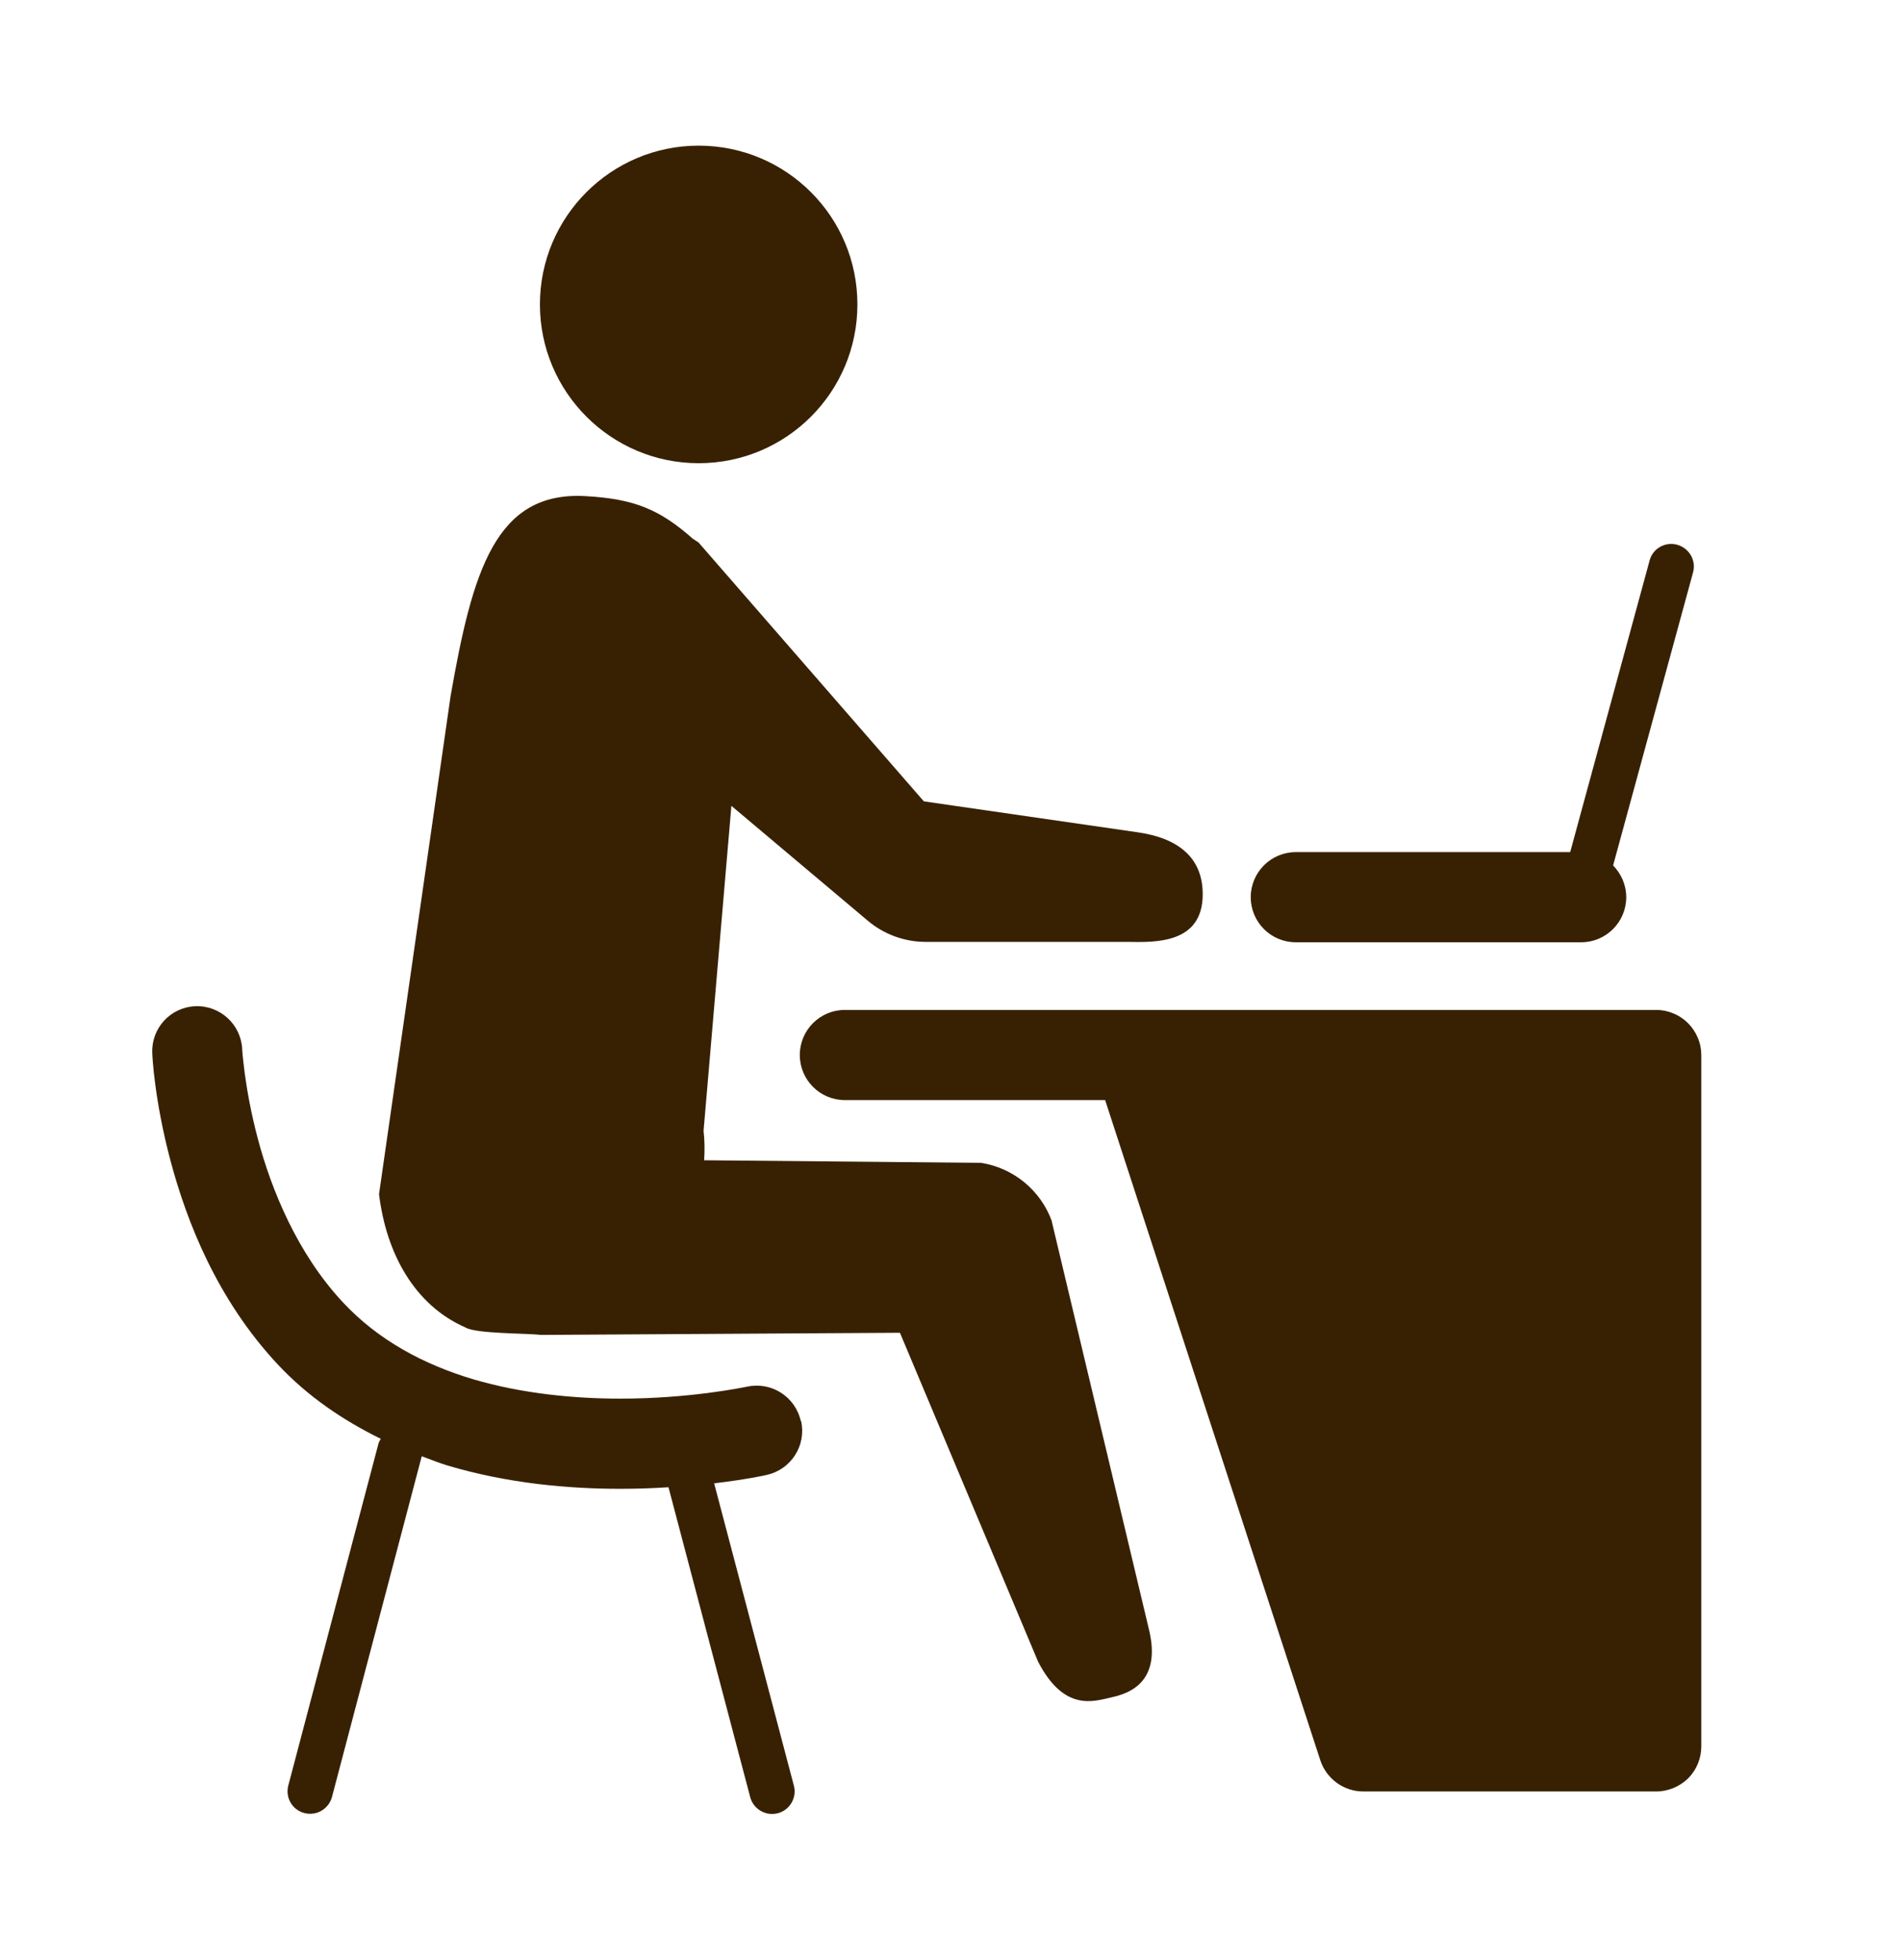 <?xml version="1.0" encoding="UTF-8"?>
<svg id="_レイヤー_2" data-name="レイヤー 2" xmlns="http://www.w3.org/2000/svg" viewBox="0 0 97 100">
  <defs>
    <style>
      .cls-1 {
        fill: #382103;
      }

      .cls-2 {
        fill: none;
      }
    </style>
  </defs>
  <g id="_レイヤー_1-2" data-name="レイヤー 1">
    <g>
      <path class="cls-1" d="M35.65,23.63c4.47,0,8.1-3.62,8.1-8.1s-3.63-8.1-8.1-8.1-8.1,3.63-8.1,8.1,3.63,8.1,8.1,8.1ZM66.11,48.07h14.57c1.27,0,2.3-1.03,2.3-2.3,0-.63-.26-1.2-.67-1.62l4.08-14.95c.17-.61-.2-1.24-.81-1.41-.61-.17-1.25.19-1.41.81l-4.05,14.87h-14c-1.27,0-2.3,1.03-2.3,2.3s1.03,2.3,2.3,2.3ZM53.68,62.32c-.57-1.59-1.96-2.74-3.63-3l-14.12-.13c.03-.49.03-.99-.03-1.5l1.42-16.58,6.96,5.86c.83.7,1.88,1.08,2.96,1.08h10.33c1.36.02,3.8.11,3.8-2.43,0-1.9-1.29-2.87-3.31-3.16l-10.92-1.58-11.5-13.21-.28-.18c-1.73-1.53-3.03-2.04-5.47-2.18-4.6-.27-5.78,3.8-6.9,10.21l-3.65,25.4c.37,3.03,1.81,5.66,4.41,6.8.53.33,3.21.29,3.83.38l18.34-.11,7.05,16.78c1.34,2.59,2.87,2.01,3.74,1.82.76-.17,2.59-.67,1.92-3.45l-4.96-20.82ZM40.86,72.49c-.28-1.24-1.5-2.02-2.74-1.75h-.01c-.24.05-2.96.61-6.46.61-2.33,0-5-.25-7.51-.99-2.51-.75-4.83-1.98-6.64-3.92-2.31-2.47-3.65-5.72-4.35-8.37-.35-1.32-.55-2.49-.66-3.3-.05-.41-.09-.73-.11-.95l-.02-.24v-.05s0,0,0,0c-.06-1.27-1.13-2.25-2.4-2.2-1.27.06-2.25,1.13-2.19,2.4,0,.11.11,2.42.94,5.52.83,3.1,2.37,7.03,5.43,10.32,1.57,1.69,3.4,2.9,5.29,3.83-.04.08-.1.16-.12.25l-4.6,17.44c-.16.61.2,1.24.82,1.4.62.16,1.24-.2,1.41-.82l4.58-17.38c.44.16.88.34,1.31.47,3.09.92,6.18,1.19,8.82,1.19.88,0,1.69-.03,2.46-.08l4.17,15.81c.16.61.79.98,1.41.82.61-.16.98-.79.82-1.4l-4.07-15.43c1.61-.19,2.63-.41,2.69-.43,1.24-.28,2.02-1.5,1.75-2.74ZM86.63,52.94c-.23-.56-.68-1.01-1.24-1.24-.28-.12-.58-.18-.88-.18h-41.4c-1.27,0-2.3,1.03-2.3,2.3s1.03,2.3,2.3,2.3h13.28l10.98,33.68c.31.94,1.19,1.59,2.19,1.59h14.95c.61,0,1.2-.25,1.63-.67.43-.43.67-1.02.67-1.63v-35.27c0-.3-.06-.6-.18-.88Z"/>
      <rect class="cls-2" width="97" height="100"/>
    </g>
  </g>
</svg>